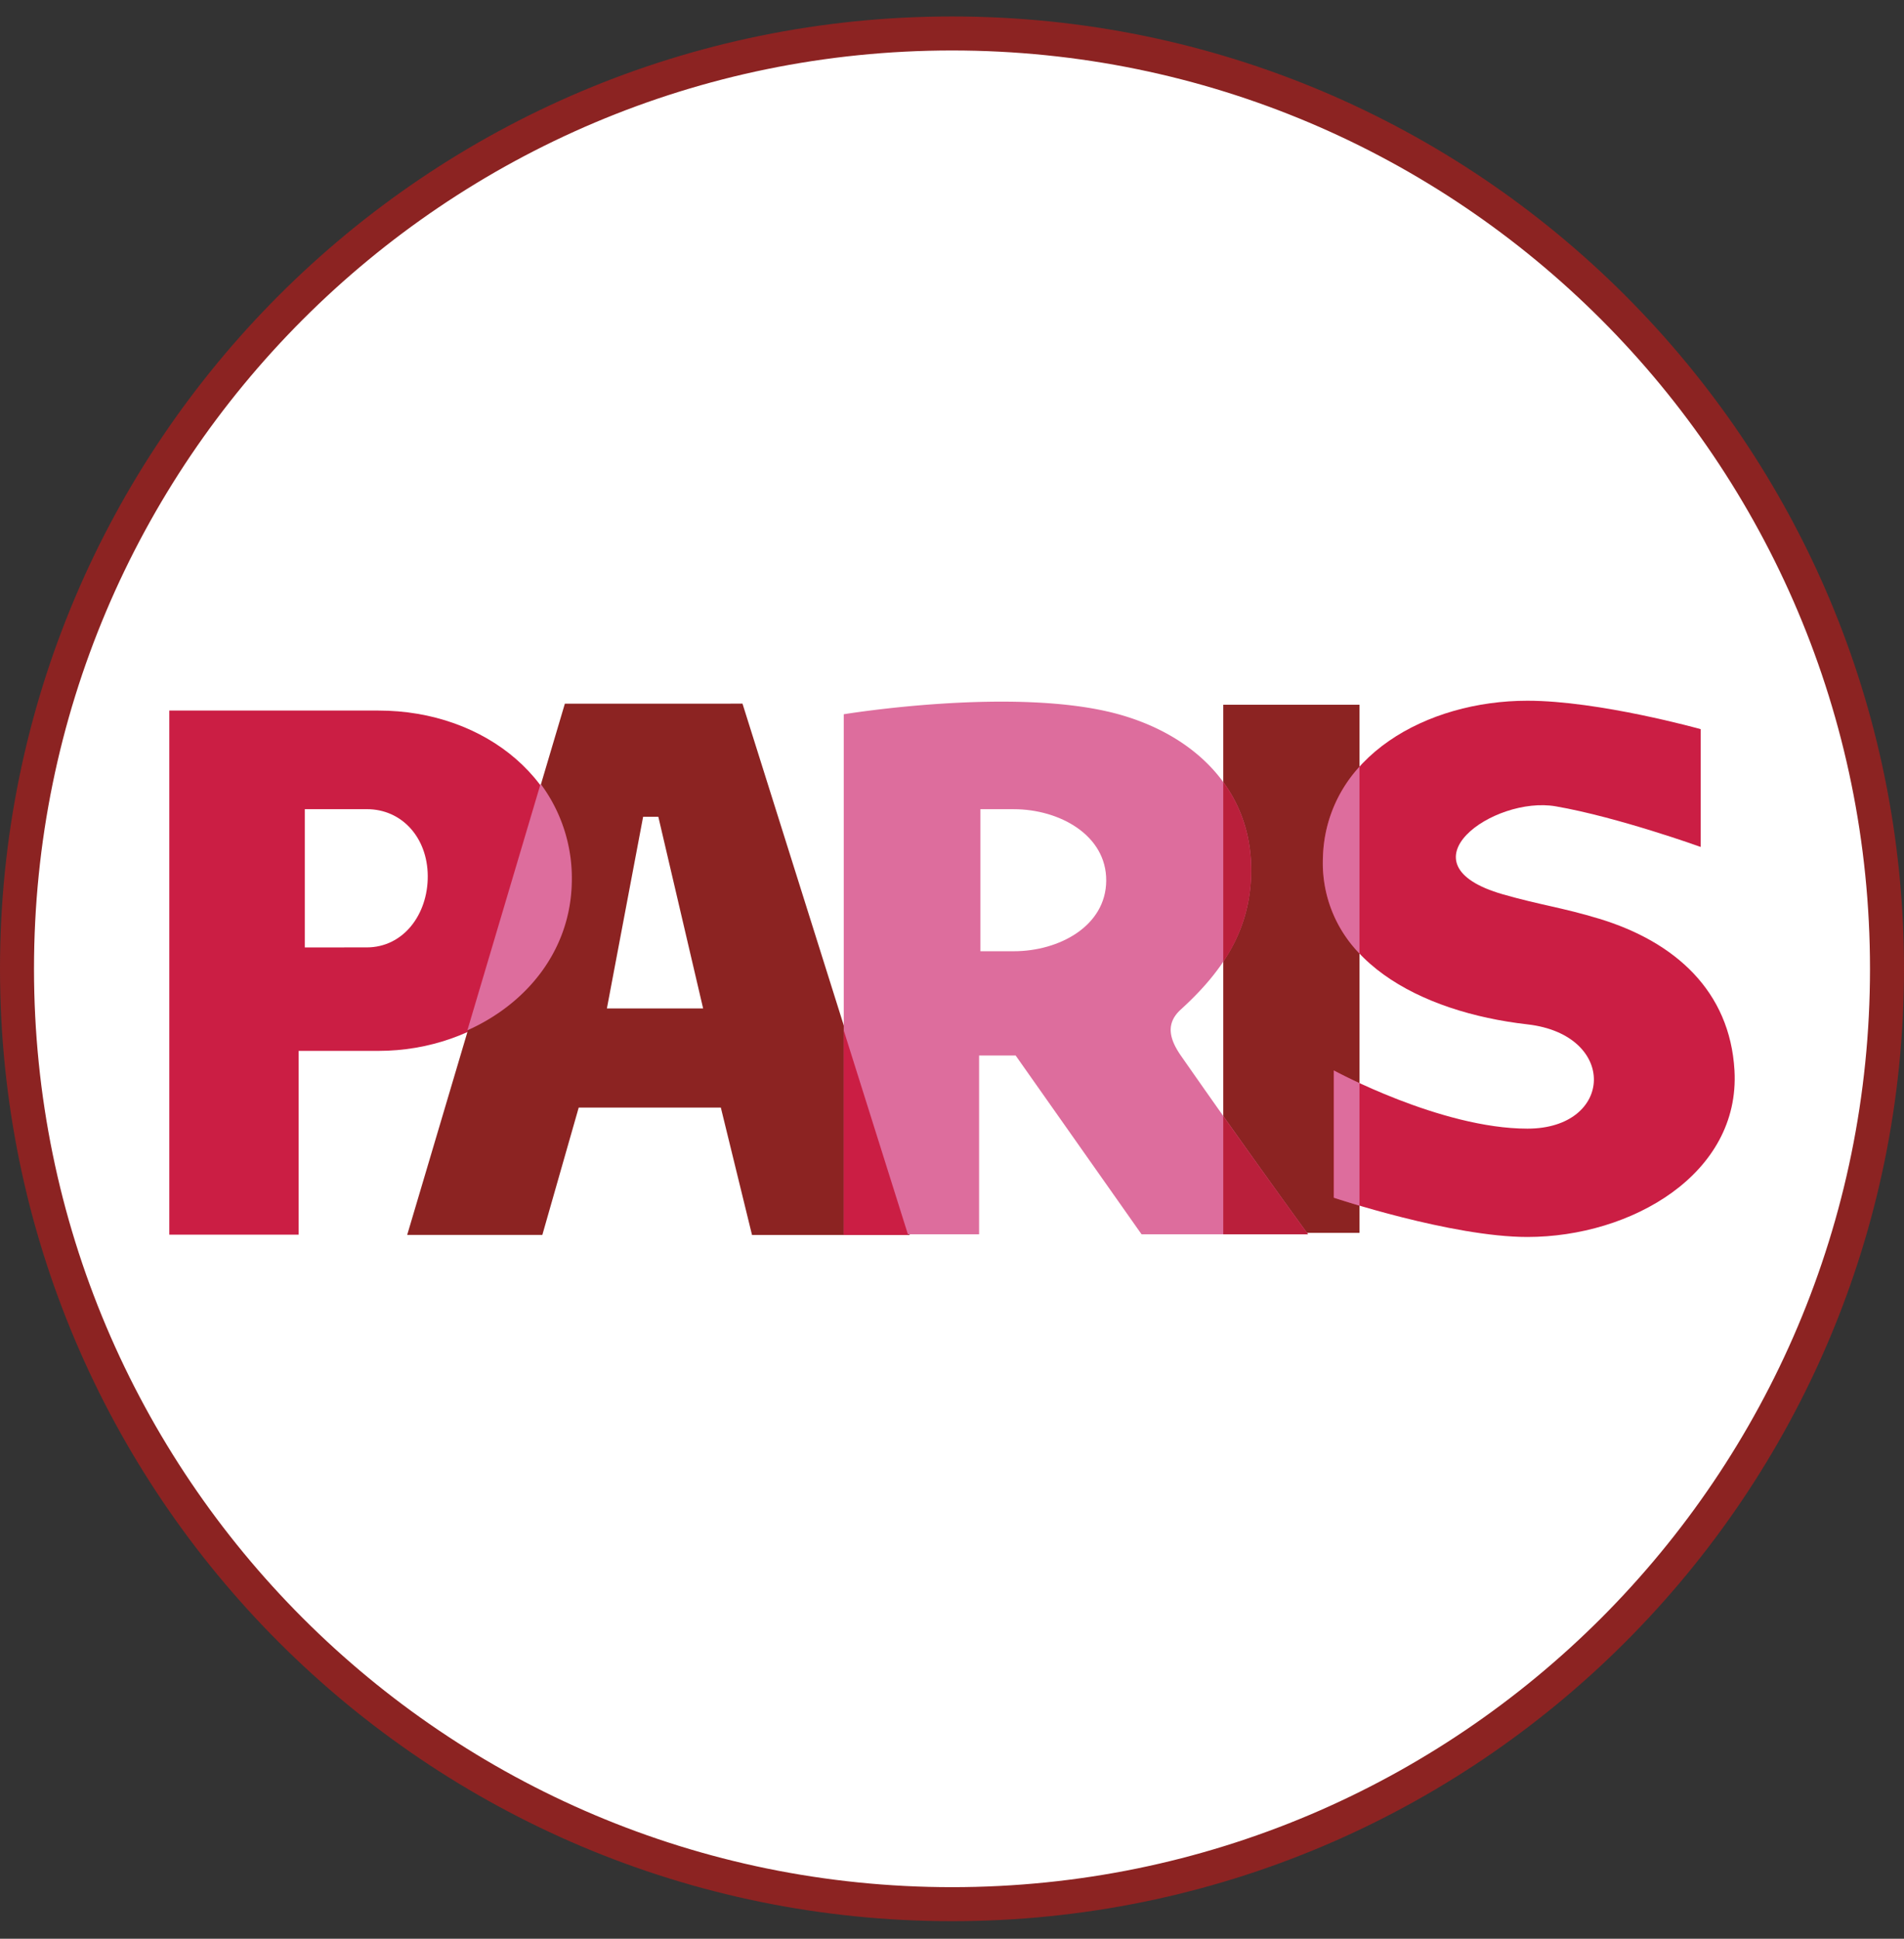 <svg xmlns="http://www.w3.org/2000/svg" width="56" height="57" fill="none" viewBox="0 0 56 57"><rect x="0" y="0" width="56" height="57" fill="#333333" stroke="none"/><g clip-path="url(#a)"><path fill="#fff" stroke="#8c2322" d="M28 .984c15.188 0 27.5 12.313 27.5 27.5 0 15.188-12.312 27.5-27.5 27.5S.5 43.672.5 28.484 12.812.984 28 .984Z"/><path fill="#cb1e44" d="M4.979 20.89V36.3h3.805v-5.403h2.35c2.938 0 5.643-1.994 5.684-4.933.041-2.975-2.537-5.073-5.685-5.073z"/><path fill="#8c2322" d="m16.614 20.688-4.638 15.62h3.975l1.07-3.745h4.18l.917 3.746h4.638l-4.918-15.621zM35.978 20.72v15.527h4.007V20.72z"/><path fill="#dd6d9d" d="M24.816 36.289V21s5.056-.835 8.082 0c2.276.63 3.922 2.258 3.902 4.619-.015 1.697-.815 2.919-2.07 4.061-.438.399-.354.842 0 1.354a329 329 0 0 0 3.742 5.255h-4.897l-3.703-5.256h-1.075v5.256z"/><path fill="#ba1f3b" fill-rule="evenodd" d="M35.978 22.994v5.28a4.7 4.7 0 0 0 .822-2.654c.009-1.019-.293-1.901-.822-2.626m0 9.822a394 394 0 0 0 2.494 3.474h-2.494z" clip-rule="evenodd"/><path fill="#cb1e44" fill-rule="evenodd" d="M24.816 30.295v6.013h1.893z" clip-rule="evenodd"/><path fill="#cb1e44" d="M50.02 21.437v3.464s-2.43-.876-4.261-1.194c-1.83-.319-4.661 1.698-1.553 2.588 1.114.318 1.727.383 2.827.716 2.234.678 3.848 2.129 3.981 4.46.174 3.047-3.039 4.897-6.091 4.897-2.23 0-5.693-1.155-5.693-1.155v-3.742s3.145 1.712 5.693 1.712 2.668-2.762 0-3.066c-3.147-.358-6.123-1.901-6.012-4.937.108-2.95 3.06-4.578 6.012-4.578 2.11 0 5.096.835 5.096.835"/><path fill="#dd6d9d" fill-rule="evenodd" d="M39.985 35.448v-3.604c-.47-.217-.755-.373-.755-.373v3.743s.29.096.755.234m0-7.412a3.82 3.82 0 0 1-1.074-2.855 4.09 4.09 0 0 1 1.074-2.64zM15.9 23.043l-2.154 7.25c1.757-.786 3.044-2.36 3.072-4.38a4.64 4.64 0 0 0-.919-2.87" clip-rule="evenodd"/><path fill="#fff" d="M8.965 27.855V23.79h1.822c1.038-.001 1.786.84 1.794 1.962.008 1.13-.715 2.102-1.794 2.102zM20.68 29.648h-2.83l1.065-5.633h.448zM28.836 27.967v-4.176h.981c1.342 0 2.727.76 2.719 2.102-.009 1.335-1.384 2.074-2.719 2.074z"/></g><defs><clipPath id="a"><path fill="#fff" d="M0 .484h56v56H0z"/></clipPath></defs></svg>